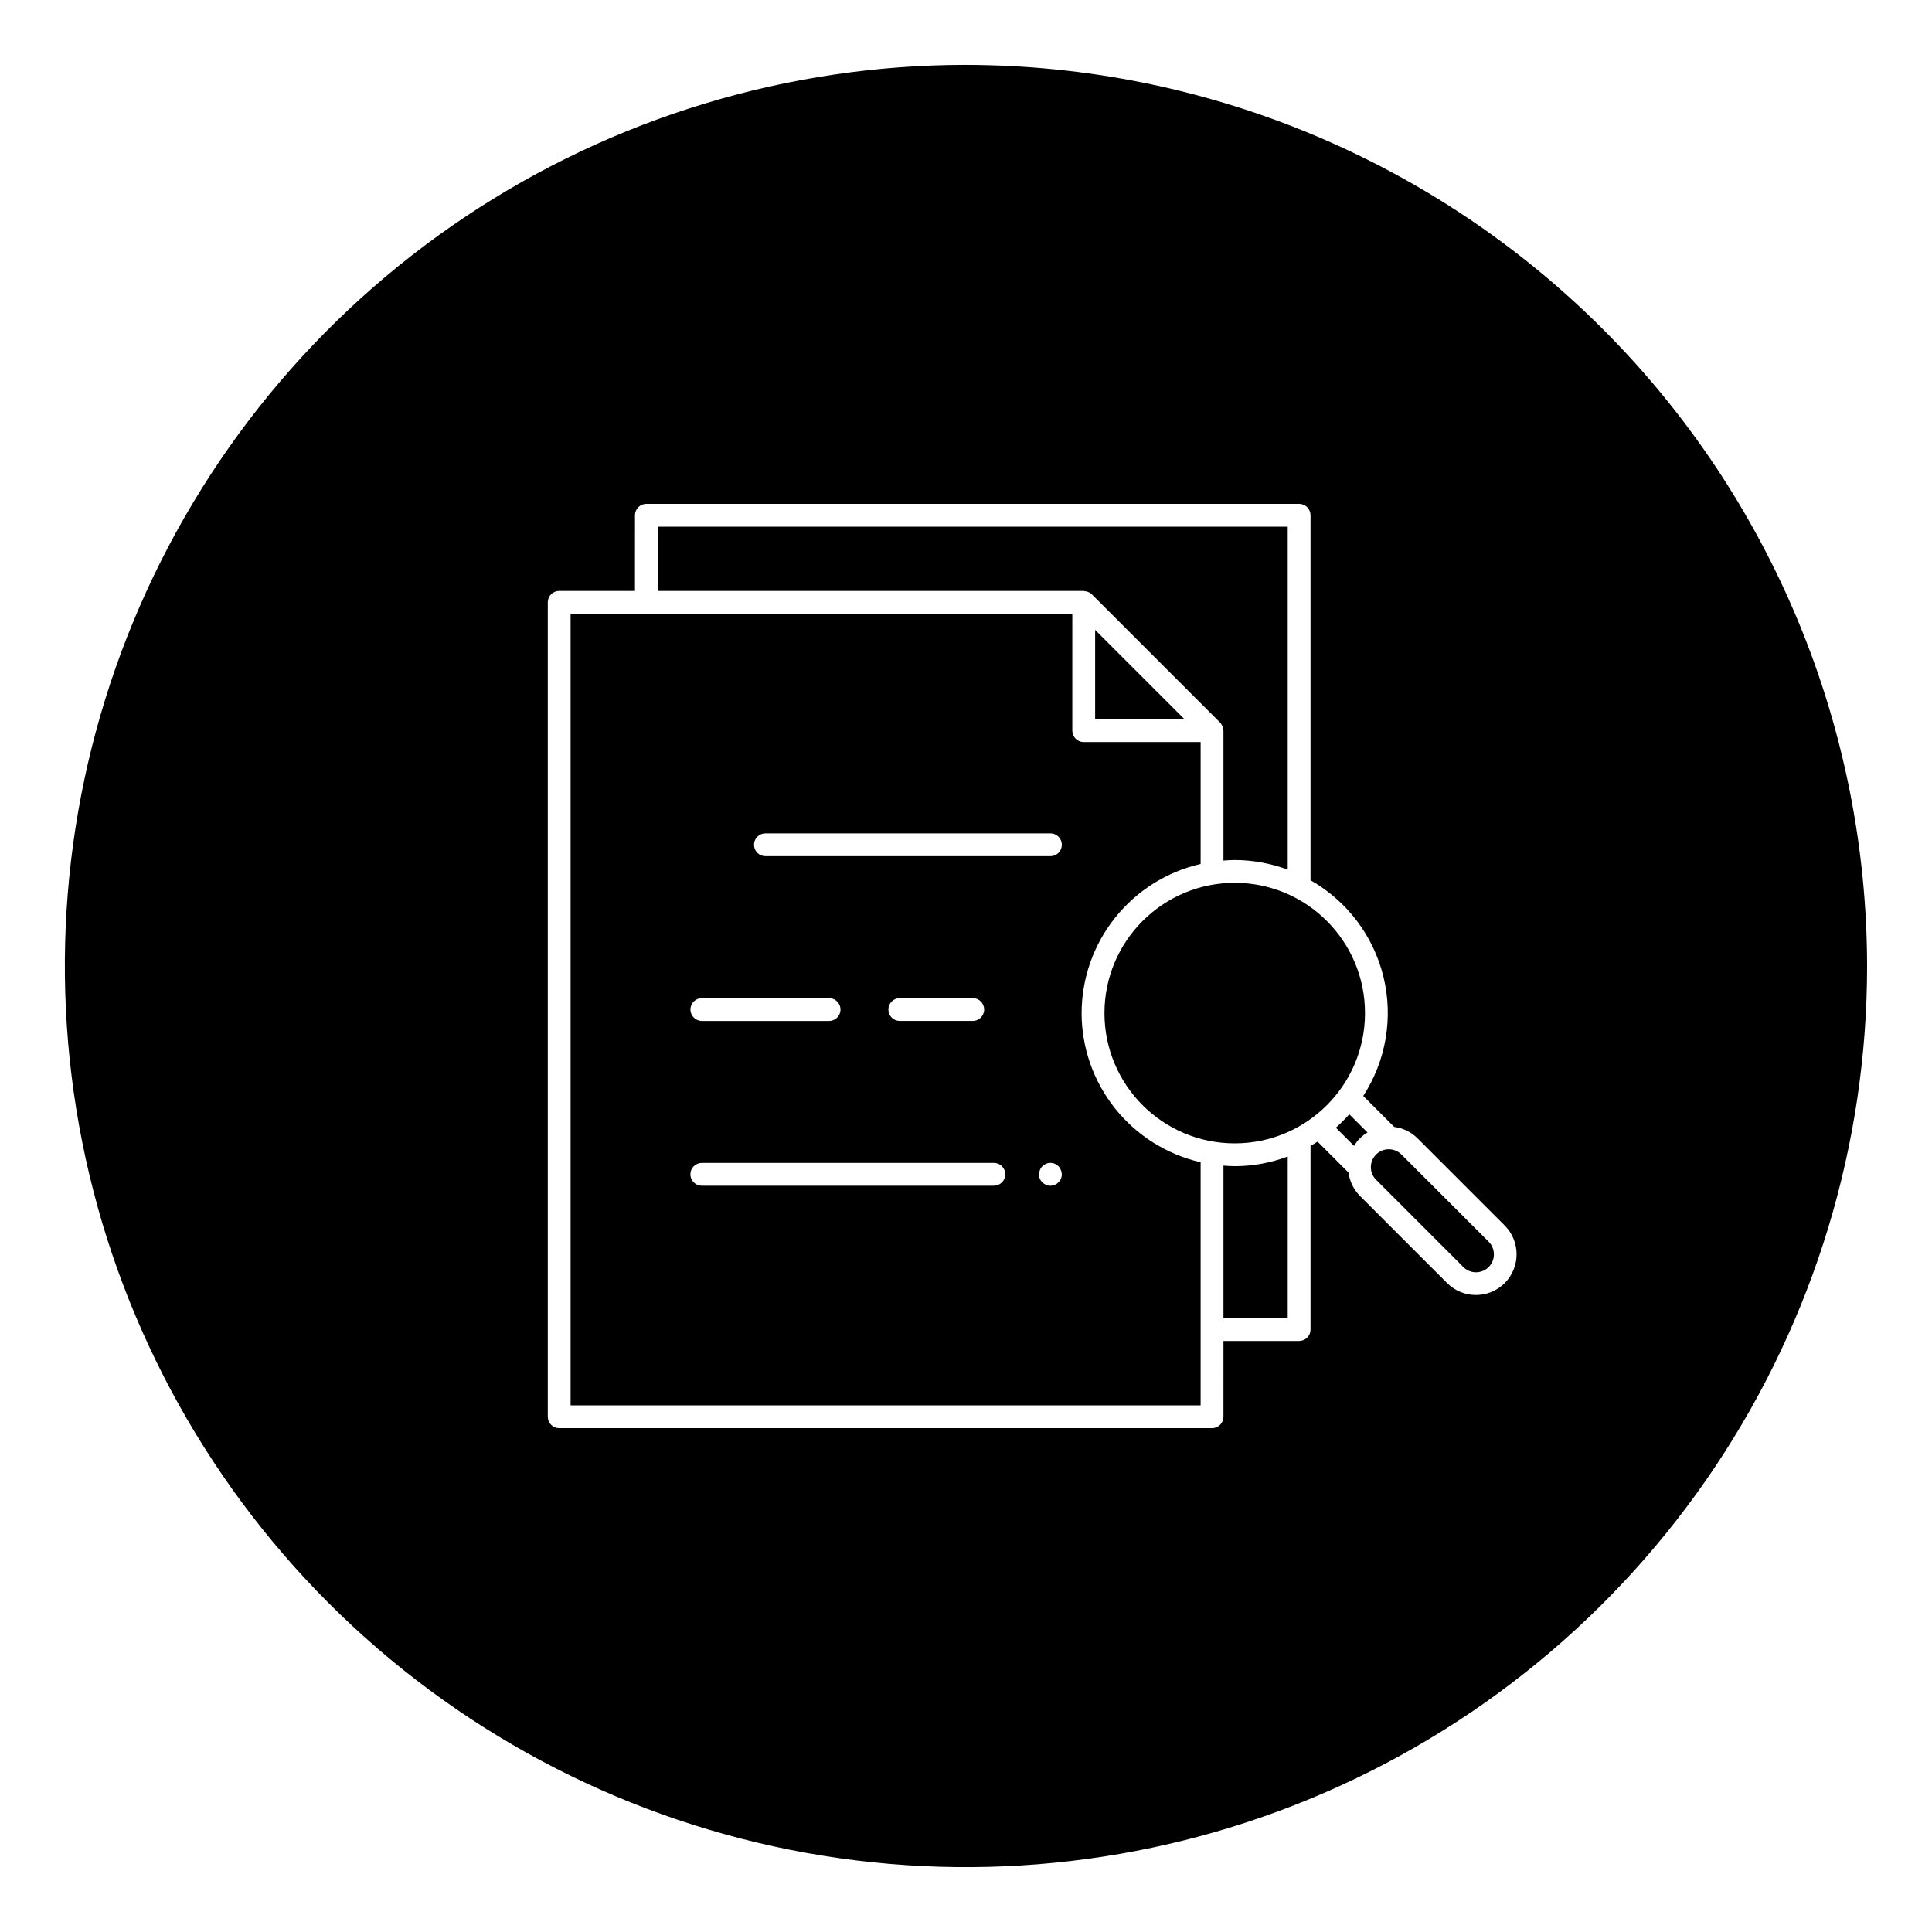 <?xml version="1.0" encoding="UTF-8"?>
<!-- Uploaded to: SVG Repo, www.svgrepo.com, Generator: SVG Repo Mixer Tools -->
<svg fill="#000000" width="800px" height="800px" version="1.1" viewBox="144 144 512 512" xmlns="http://www.w3.org/2000/svg">
 <g>
  <path d="m505.74 412.48c0 19.07-15.457 34.523-34.523 34.523-19.07 0-34.523-15.453-34.523-34.523 0-19.066 15.453-34.523 34.523-34.523 19.066 0 34.523 15.457 34.523 34.523"/>
  <path d="m468.23 452.9v40.422h17.027l0.004-42.832c-4.496 1.684-9.25 2.551-14.047 2.559-1.008 0-1.996-0.078-2.984-0.148z"/>
  <path d="m430.64 412.48c0.012-9.184 3.141-18.09 8.867-25.266 5.731-7.18 13.723-12.203 22.672-14.254v-32.305h-30.984 0.004c-0.805 0-1.574-0.32-2.141-0.887s-0.883-1.336-0.883-2.137v-30.984h-132.96v209.79h166.96v-64.43c-8.949-2.051-16.941-7.074-22.672-14.254-5.727-7.176-8.855-16.086-8.867-25.27zm-100.64-3.965h33.719-0.004c1.668 0 3.023 1.355 3.023 3.023 0 1.672-1.355 3.023-3.023 3.023h-33.719c-1.668 0-3.023-1.352-3.023-3.023 0-1.668 1.355-3.023 3.023-3.023zm77.383 49.711h-77.387c-0.801 0.004-1.574-0.316-2.144-0.883-0.57-0.566-0.891-1.336-0.891-2.141 0-0.805 0.32-1.574 0.891-2.144 0.57-0.566 1.344-0.883 2.144-0.879h77.383c0.805-0.004 1.578 0.312 2.144 0.879 0.57 0.57 0.891 1.34 0.891 2.144 0 0.805-0.32 1.574-0.891 2.141-0.566 0.566-1.34 0.887-2.144 0.883zm-27.957-46.688c0-0.801 0.316-1.57 0.883-2.137 0.566-0.566 1.336-0.887 2.141-0.887h19.344-0.004c1.672 0 3.023 1.355 3.023 3.023 0 1.672-1.352 3.023-3.023 3.023h-19.34c-0.805 0-1.574-0.316-2.141-0.887-0.566-0.566-0.883-1.336-0.883-2.137zm45.055 45.797c-0.266 0.289-0.594 0.516-0.957 0.652-0.367 0.164-0.762 0.25-1.16 0.254-0.797-0.012-1.559-0.336-2.117-0.906-0.59-0.543-0.918-1.312-0.906-2.117 0.008-0.398 0.09-0.793 0.25-1.156 0.141-0.383 0.367-0.727 0.656-1.012 0.277-0.273 0.602-0.496 0.957-0.652 0.746-0.305 1.578-0.305 2.32 0 0.355 0.156 0.68 0.379 0.957 0.652 0.289 0.285 0.516 0.629 0.652 1.012 0.164 0.363 0.25 0.758 0.254 1.156 0.012 0.805-0.316 1.574-0.906 2.117zm-2.117-86.438h-75.508c-0.805 0.004-1.574-0.312-2.144-0.883-0.57-0.566-0.891-1.336-0.891-2.141 0-0.805 0.32-1.574 0.891-2.144 0.57-0.566 1.34-0.883 2.144-0.879h75.508c0.805-0.004 1.578 0.312 2.144 0.879 0.57 0.57 0.891 1.34 0.891 2.144 0 0.805-0.32 1.574-0.891 2.141-0.566 0.57-1.34 0.887-2.144 0.883z"/>
  <path d="m498.02 442.85 4.828 4.828v-0.004c0.855-1.473 2.082-2.695 3.555-3.555l-4.828-4.828v0.004c-1.109 1.254-2.297 2.441-3.555 3.555z"/>
  <path d="m515.38 449.94c-1.855-1.84-4.852-1.832-6.699 0.016s-1.852 4.844-0.008 6.695l23.102 23.105c0.887 0.902 2.098 1.41 3.359 1.414 1.266 0.004 2.481-0.496 3.375-1.391 0.895-0.895 1.395-2.106 1.391-3.371-0.008-1.266-0.516-2.477-1.414-3.363z"/>
  <path d="m400 161.19c-47.234 0-93.402 14.008-132.68 40.246-39.273 26.242-69.879 63.539-87.957 107.18-18.074 43.637-22.801 91.652-13.586 137.98 9.211 46.324 31.957 88.875 65.355 122.27 33.398 33.395 75.949 56.141 122.27 65.355 46.324 9.215 94.34 4.484 137.98-13.59 43.633-18.074 80.93-48.684 107.17-87.957 26.238-39.27 40.246-85.441 40.246-132.67-0.074-63.316-25.254-124.02-70.023-168.78-44.77-44.77-105.47-69.953-168.78-70.027zm142.76 322.84c-4.215 4.207-11.043 4.207-15.262 0l-23.102-23.105c-1.656-1.668-2.715-3.836-3.016-6.168l-8.215-8.215c-0.609 0.395-1.23 0.773-1.863 1.133v48.668c0.004 0.805-0.316 1.57-0.883 2.141-0.566 0.566-1.336 0.883-2.137 0.883h-20.051l-0.004 20.086c0 0.801-0.316 1.57-0.883 2.137-0.57 0.566-1.336 0.887-2.141 0.887h-173.01c-0.801 0-1.57-0.32-2.137-0.887s-0.887-1.336-0.887-2.137v-215.83c0-0.801 0.32-1.57 0.887-2.141 0.566-0.566 1.336-0.883 2.137-0.883h20.082l0.004-20.051c0-0.805 0.316-1.574 0.883-2.141 0.57-0.566 1.34-0.883 2.141-0.883h172.98c0.801 0 1.57 0.316 2.137 0.883s0.887 1.336 0.883 2.141v96.734c9.688 5.496 16.68 14.742 19.324 25.562 2.644 10.82 0.707 22.25-5.352 31.594l8.211 8.211h-0.004c2.336 0.297 4.504 1.355 6.176 3.016l23.105 23.105h-0.004c4.207 4.215 4.207 11.043 0 15.262z"/>
  <path d="m457.91 334.61-23.688-23.684v23.684z"/>
  <path d="m431.59 300.68c0.125 0.016 0.25 0.039 0.371 0.074 0.516 0.117 0.988 0.371 1.375 0.734l34.008 34.008v-0.004c0.359 0.387 0.613 0.859 0.73 1.375 0.035 0.121 0.059 0.246 0.074 0.371 0.035 0.129 0.062 0.262 0.078 0.395v34.43c0.988-0.07 1.977-0.152 2.981-0.152h0.004c4.797 0.012 9.551 0.879 14.047 2.559v-90.898l-166.93 0.004v17.027h112.87c0.133 0.016 0.262 0.043 0.391 0.078z"/>
 </g>
</svg>